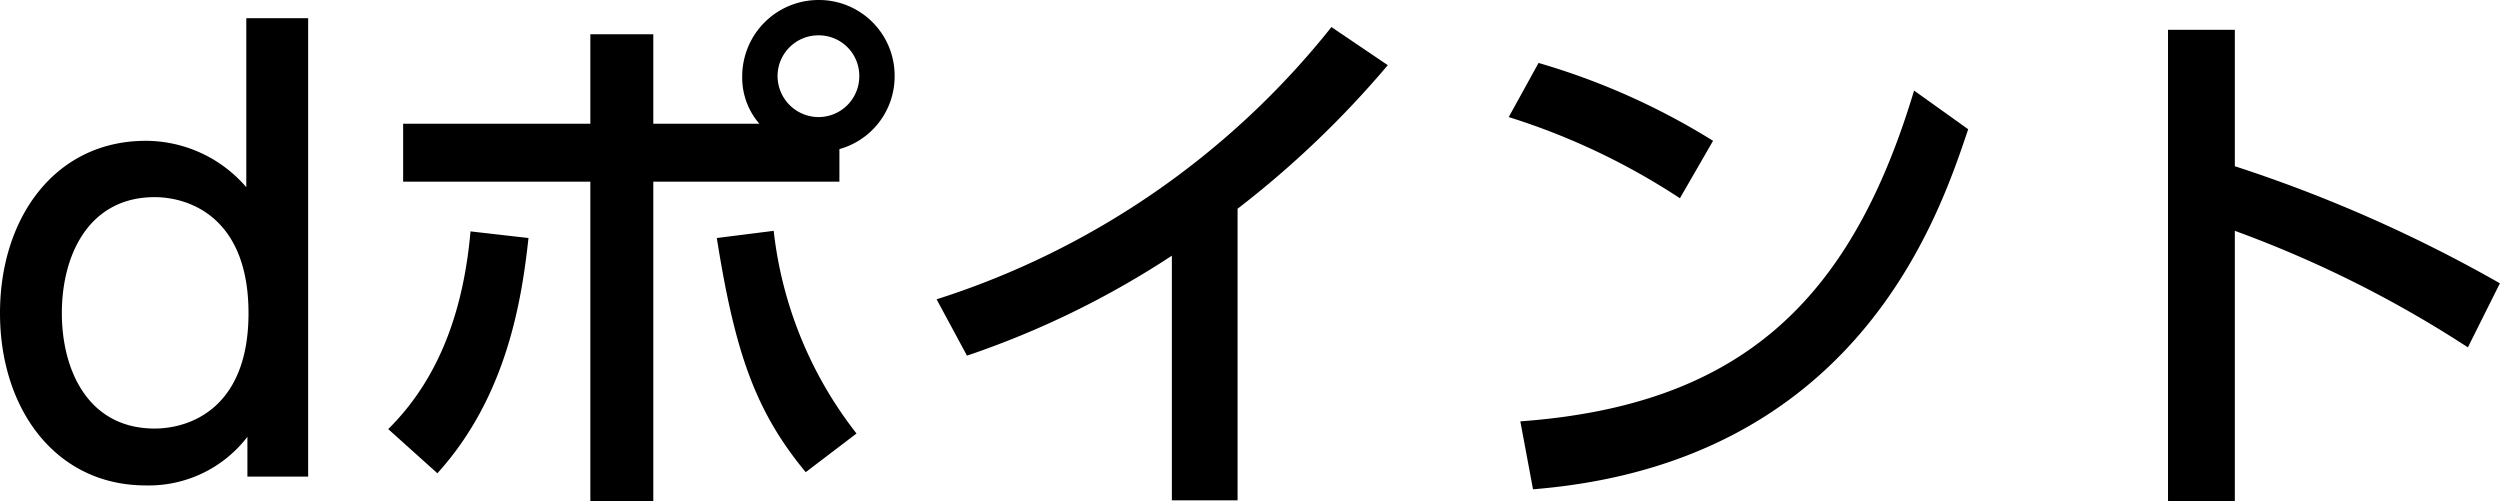 <svg xmlns="http://www.w3.org/2000/svg" width="135.81" height="27.24" viewBox="0 0 135.81 27.24"><path d="M-55.365,0h3.3V-24.9h-3.36v9.18a7.215,7.215,0,0,0-5.46-2.52c-4.92,0-7.92,4.17-7.92,9.36,0,5.22,3.03,9.36,7.92,9.36a6.753,6.753,0,0,0,5.52-2.64Zm.06-8.88c0,5.19-3.21,6.27-5.1,6.27-3.6,0-5.04-3.15-5.04-6.27,0-3.21,1.5-6.3,5.04-6.3C-58.545-15.18-55.305-14.1-55.305-8.88Zm21.99-10.29v-4.86h-3.42v4.86h-10.17v3.15h10.17V1.35h3.42V-16.02h10.11v-1.77a4.1,4.1,0,0,0,3-3.96,4.11,4.11,0,0,0-4.14-4.14,4.148,4.148,0,0,0-4.14,4.14,3.818,3.818,0,0,0,.93,2.58Zm8.97-4.8a2.2,2.2,0,0,1,2.22,2.22,2.215,2.215,0,0,1-2.22,2.22,2.234,2.234,0,0,1-2.22-2.22A2.215,2.215,0,0,1-24.345-23.97ZM-45.045-.18c3.81-4.2,4.59-9.51,4.95-12.78l-3.15-.36c-.36,4.08-1.59,7.89-4.47,10.74Zm15.18-12.78c.99,6.24,2.1,9.42,4.83,12.72l2.76-2.1a21.766,21.766,0,0,1-4.5-11.01Zm28.29-1.59a53.016,53.016,0,0,0,8.16-7.8l-3.06-2.07A44.765,44.765,0,0,1-17.925-9.63l1.65,3.06A48.519,48.519,0,0,0-5.145-12V1.29h3.57Zm25.83-3.69a37.837,37.837,0,0,0-9.48-4.23l-1.62,2.94a37.015,37.015,0,0,1,9.3,4.41ZM14.475.69c17.58-1.41,22.02-14.73,23.64-19.56l-2.94-2.1C31.725-9.48,25.695-3.87,13.785-3ZM67-10.5a77.487,77.487,0,0,0-14.4-6.36v-7.41h-3.63V1.35H52.6v-14.7a62.06,62.06,0,0,1,12.66,6.33Z" transform="translate(68.805 25.89)"/></svg>